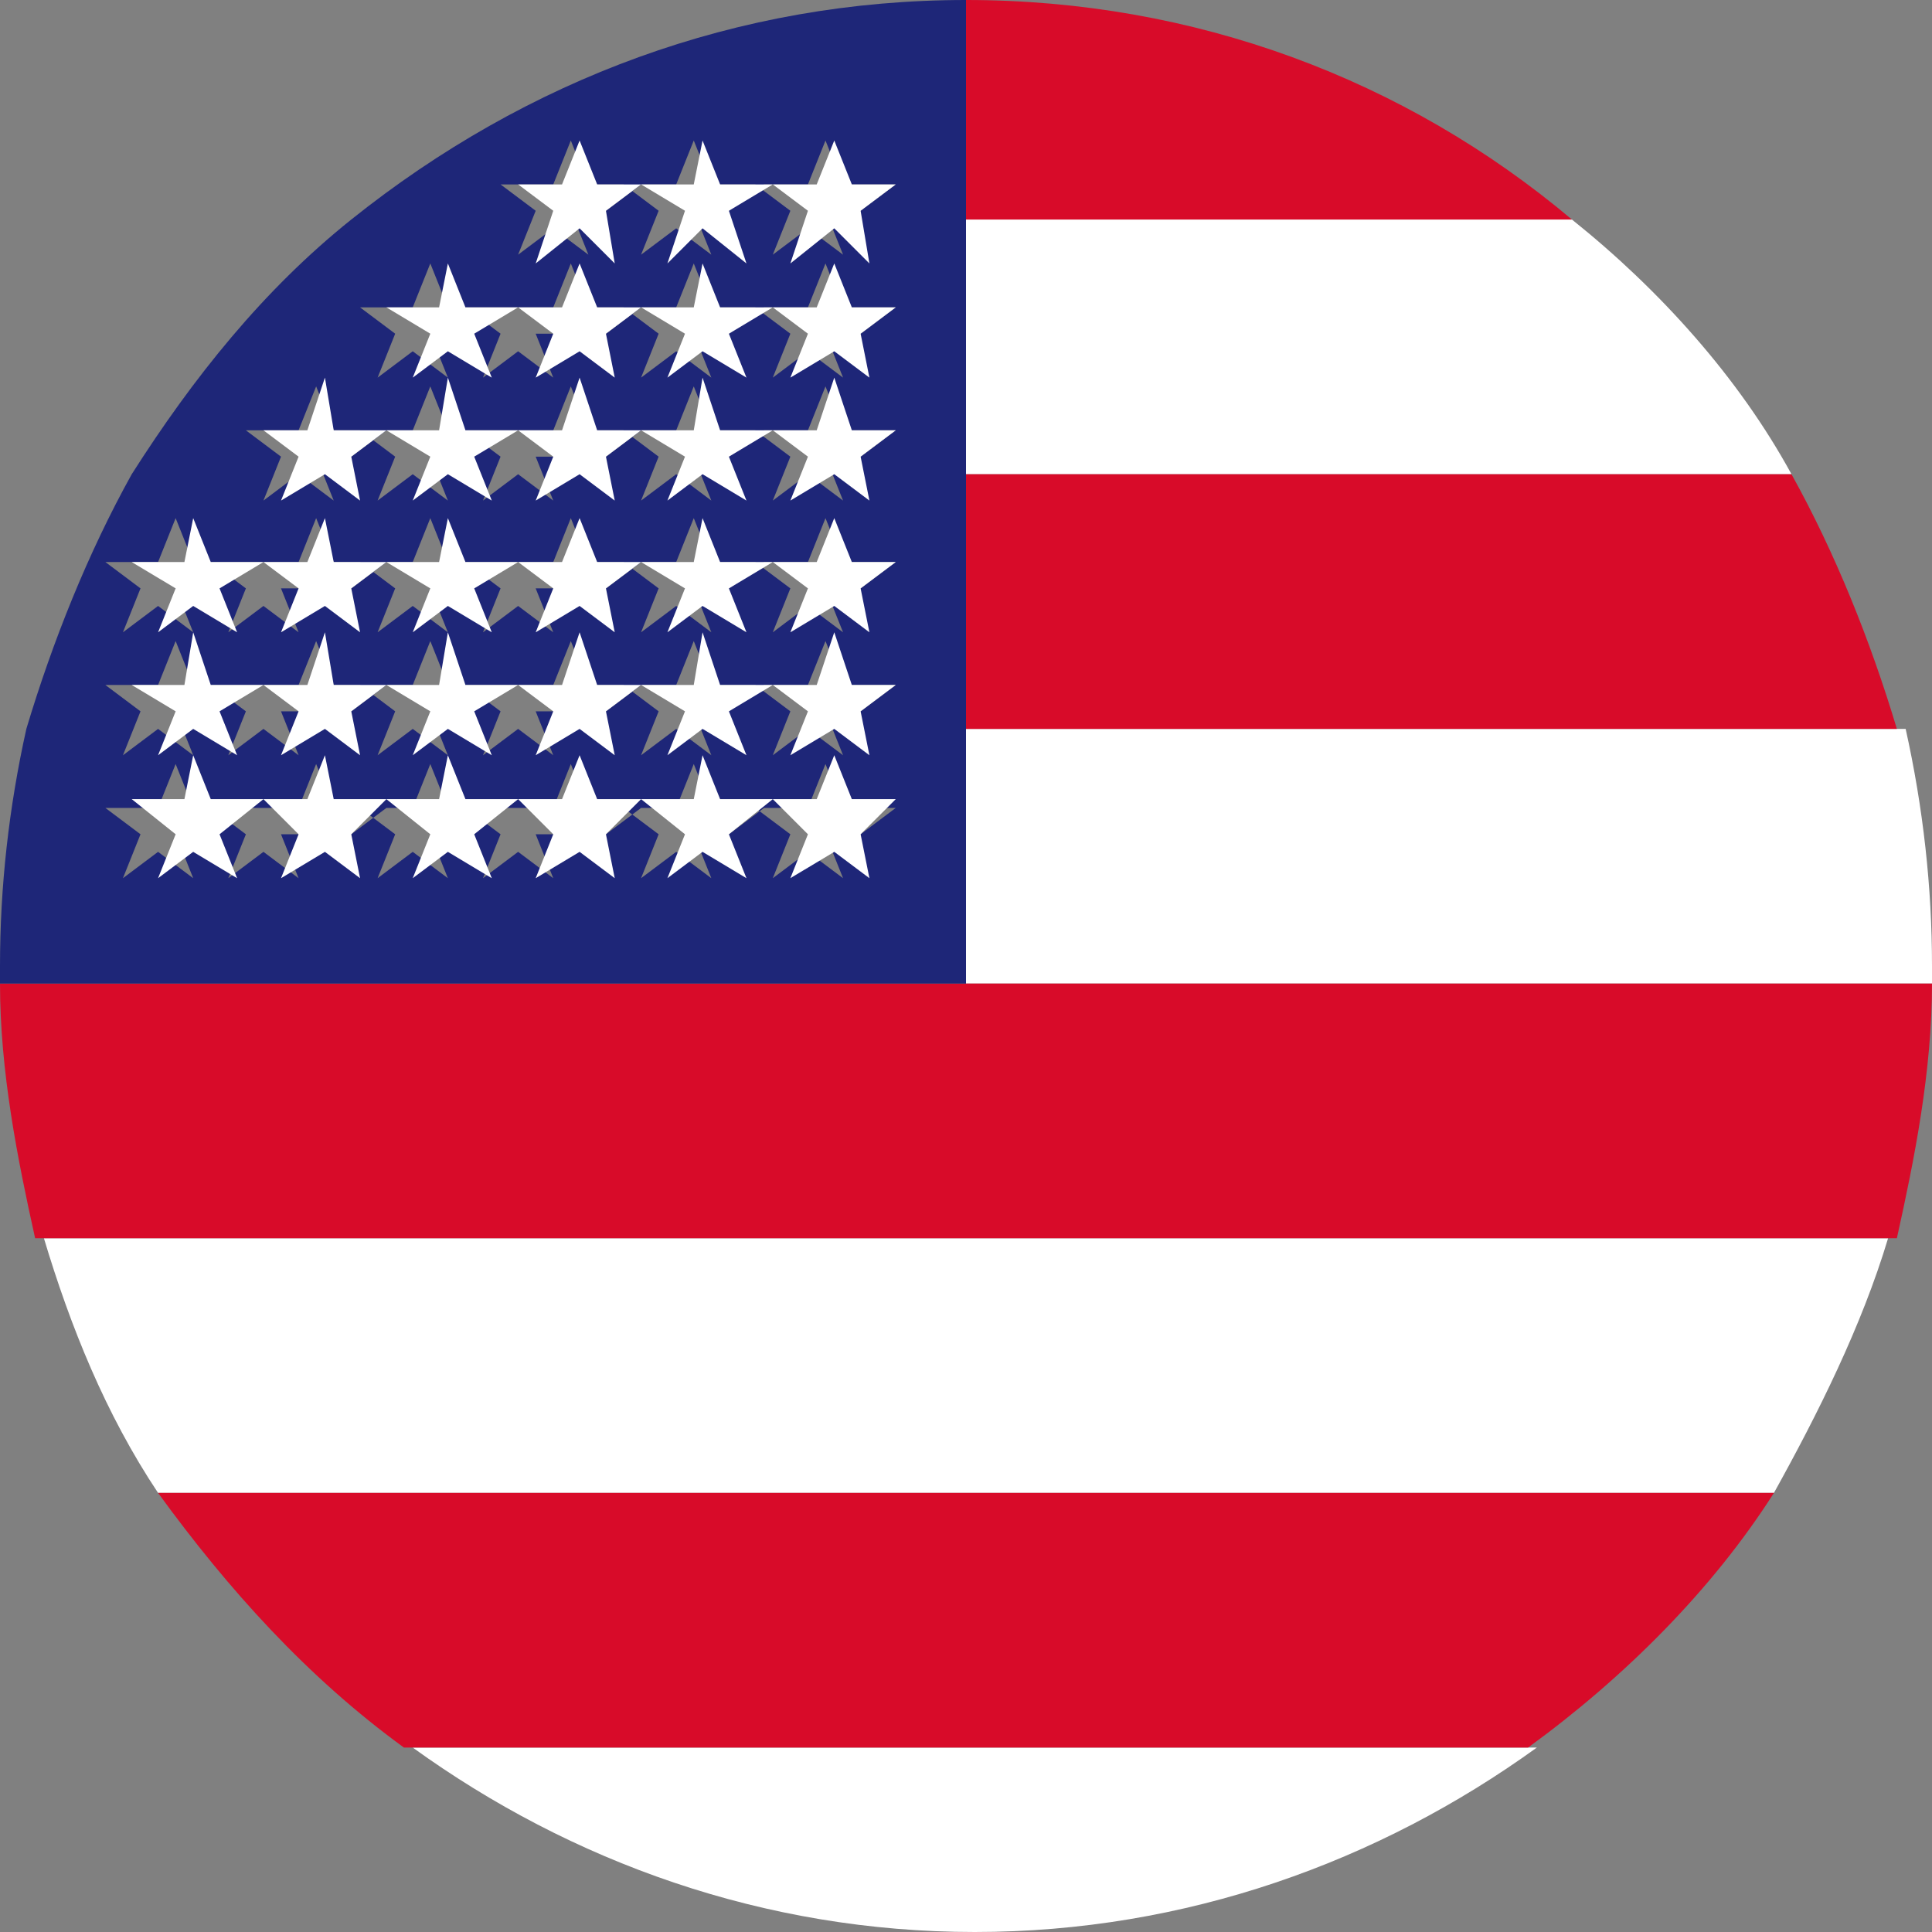 <?xml version="1.0" encoding="UTF-8"?>
<svg id="_레이어_1" data-name="레이어_1" xmlns="http://www.w3.org/2000/svg" version="1.1" viewBox="0 0 22 22">
  <rect x="0" y="0" width="22" height="22" fill="#808080" stroke="none"/>
  <!-- Generator: Adobe Illustrator 29.3.1, SVG Export Plug-In . SVG Version: 2.1.0 Build 151)  -->
  <defs>
    <style>
      .st0 {
        fill: #1e2678;
      }

      .st1 {
        fill: #fff;
      }

      .st2 {
        fill: #d80b29;
      }
    </style>
  </defs>
  <path class="st1" d="M4.6,19.9h12.9c-1.8,1.3-4,2.1-6.4,2.1s-4.6-.8-6.4-2.1Z"/>
  <path class="st1" d="M.4,14.1h21.1c-.3,1-.8,2-1.3,2.9H1.8c-.6-.9-1-1.9-1.3-2.9Z"/>
  <path class="st1" d="M22,11c0,0,0,.1,0,.2h-11v-2.9h10.7c.2.9.3,1.8.3,2.7Z"/>
  <path class="st1" d="M20.4,5.4h-9.4v-2.9h6.9c1,.8,1.9,1.8,2.5,2.9Z"/>
  <path class="st2" d="M1.8,17h18.4c-.7,1.1-1.7,2.1-2.8,2.9H4.6c-1.1-.8-2-1.8-2.8-2.9Z"/>
  <path class="st2" d="M11,11.2h11c0,1-.2,2-.4,2.9H.4C.2,13.2,0,12.2,0,11.2h11Z"/>
  <path class="st2" d="M21.7,8.3h-10.7v-2.9h9.4c.5.9.9,1.9,1.2,2.9Z"/>
  <path class="st2" d="M17.9,2.5h-6.9V0c2.6,0,5,.9,6.9,2.5Z"/>
  <path class="st0" d="M11,8.3v2.9H0c0,0,0-.1,0-.2,0-.9.1-1.8.3-2.7.3-1,.7-2,1.2-2.9.7-1.1,1.5-2.1,2.5-2.9C6,.9,8.4,0,11,0v8.3ZM9.8,2.4l.4-.3h-.6s-.2-.5-.2-.5l-.2.5h-.6s.4.3.4.3l-.2.5.4-.3.4.3-.2-.5ZM9.8,3.8l.4-.3h-.6s-.2-.5-.2-.5l-.2.5h-.6s.4.3.4.3l-.2.5.4-.3.4.3-.2-.5ZM9.8,5.2l.4-.3h-.6s-.2-.5-.2-.5l-.2.5h-.6s.4.3.4.3l-.2.5.4-.3.4.3-.2-.5ZM9.8,6.7l.4-.3h-.6s-.2-.5-.2-.5l-.2.5h-.6s.4.3.4.3l-.2.5.4-.3.4.3-.2-.5ZM9.8,8.1l.4-.3h-.6s-.2-.5-.2-.5l-.2.5h-.6s.4.3.4.3l-.2.5.4-.3.4.3-.2-.5ZM9.8,9.5l.4-.3h-.6s-.2-.5-.2-.5l-.2.5h-.6s.4.3.4.3l-.2.5.4-.3.4.3-.2-.5ZM8.3,2.4l.4-.3h-.6s-.2-.5-.2-.5l-.2.5h-.6s.4.3.4.3l-.2.5.4-.3.4.3-.2-.5ZM8.3,3.8l.4-.3h-.6s-.2-.5-.2-.5l-.2.5h-.6s.4.3.4.3l-.2.5.4-.3.4.3-.2-.5ZM8.3,5.2l.4-.3h-.6s-.2-.5-.2-.5l-.2.5h-.6s.4.3.4.3l-.2.5.4-.3.4.3-.2-.5ZM8.3,6.7l.4-.3h-.6s-.2-.5-.2-.5l-.2.5h-.6s.4.3.4.3l-.2.5.4-.3.4.3-.2-.5ZM8.3,8.1l.4-.3h-.6s-.2-.5-.2-.5l-.2.5h-.6s.4.3.4.3l-.2.5.4-.3.4.3-.2-.5ZM8.3,9.5l.4-.3h-.6s-.2-.5-.2-.5l-.2.5h-.6s.4.3.4.3l-.2.5.4-.3.4.3-.2-.5ZM6.9,2.4l.4-.3h-.6s-.2-.5-.2-.5l-.2.5h-.6s.4.3.4.3l-.2.5.4-.3.4.3-.2-.5ZM6.9,3.8l.4-.3h-.6s-.2-.5-.2-.5l-.2.5h-.6s-.6,0-.6,0l-.2-.5-.2.5h-.6s.4.3.4.3l-.2.5.4-.3.4.3-.2-.5.4-.3.4.3-.2.5.4-.3.4.3-.2-.5ZM6.9,5.2l.4-.3h-.6s-.2-.5-.2-.5l-.2.5h-.6s-.6,0-.6,0l-.2-.5-.2.5h-.6s.4.3.4.3l-.2.5.4-.3.4.3-.2-.5.4-.3.4.3-.2.5.4-.3.4.3-.2-.5ZM6.9,6.7l.4-.3h-.6s-.2-.5-.2-.5l-.2.5h-.6s-.6,0-.6,0l-.2-.5-.2.5h-.6s.4.3.4.3l-.2.5.4-.3.4.3-.2-.5.4-.3.4.3-.2.5.4-.3.4.3-.2-.5ZM6.9,8.1l.4-.3h-.6s-.2-.5-.2-.5l-.2.5h-.6s-.6,0-.6,0l-.2-.5-.2.5h-.6s.4.3.4.3l-.2.5.4-.3.4.3-.2-.5.4-.3.4.3-.2.5.4-.3.4.3-.2-.5ZM6.9,9.5l.4-.3h-.6s-.2-.5-.2-.5l-.2.5h-.6s-.6,0-.6,0l-.2-.5-.2.5h-.6s.4.3.4.3l-.2.5.4-.3.4.3-.2-.5.4-.3.4.3-.2.5.4-.3.4.3-.2-.5ZM4,5.2l.4-.3h-.6s-.2-.5-.2-.5l-.2.5h-.6s.4.3.4.3l-.2.5.4-.3.4.3-.2-.5ZM4,6.7l.4-.3h-.6s-.2-.5-.2-.5l-.2.5h-.6s-.6,0-.6,0l-.2-.5-.2.5h-.6s.4.3.4.3l-.2.5.4-.3.4.3-.2-.5.4-.3.4.3-.2.5.4-.3.4.3-.2-.5ZM4,8.1l.4-.3h-.6s-.2-.5-.2-.5l-.2.5h-.6s-.6,0-.6,0l-.2-.5-.2.5h-.6s.4.3.4.3l-.2.5.4-.3.4.3-.2-.5.4-.3.4.3-.2.5.4-.3.4.3-.2-.5ZM4,9.5l.4-.3h-.6s-.2-.5-.2-.5l-.2.5h-.6s-.6,0-.6,0l-.2-.5-.2.5h-.6s.4.3.4.3l-.2.5.4-.3.4.3-.2-.5.4-.3.4.3-.2.5.4-.3.4.3-.2-.5Z"/>
  <polygon class="st1" points="10.2 2.1 9.8 2.4 9.9 3 9.5 2.6 9 3 9.2 2.4 8.8 2.1 9.3 2.1 9.5 1.6 9.7 2.1 10.2 2.1"/>
  <polygon class="st1" points="10.2 3.5 9.8 3.8 9.9 4.3 9.5 4 9 4.3 9.2 3.8 8.8 3.5 9.3 3.5 9.5 3 9.7 3.5 10.2 3.5"/>
  <polygon class="st1" points="10.2 4.9 9.8 5.2 9.9 5.7 9.5 5.4 9 5.7 9.2 5.2 8.8 4.9 9.3 4.9 9.5 4.3 9.7 4.9 10.2 4.9"/>
  <polygon class="st1" points="10.2 6.4 9.8 6.7 9.9 7.2 9.5 6.9 9 7.2 9.2 6.7 8.8 6.4 9.3 6.4 9.5 5.9 9.7 6.4 10.2 6.4"/>
  <polygon class="st1" points="10.2 7.8 9.8 8.1 9.9 8.6 9.5 8.3 9 8.6 9.2 8.1 8.8 7.8 9.3 7.8 9.5 7.2 9.7 7.8 10.2 7.8"/>
  <polygon class="st1" points="10.2 9.1 9.8 9.5 9.9 10 9.5 9.7 9 10 9.2 9.5 8.8 9.1 9.3 9.1 9.5 8.6 9.7 9.1 10.2 9.1"/>
  <polygon class="st1" points="8.8 2.1 8.3 2.4 8.5 3 8 2.6 7.6 3 7.8 2.4 7.3 2.1 7.9 2.1 8 1.6 8.2 2.1 8.8 2.1"/>
  <polygon class="st1" points="8.8 3.5 8.3 3.8 8.5 4.3 8 4 7.6 4.3 7.8 3.8 7.3 3.5 7.9 3.5 8 3 8.2 3.5 8.8 3.5"/>
  <polygon class="st1" points="8.8 4.9 8.3 5.2 8.5 5.7 8 5.4 7.6 5.7 7.8 5.2 7.3 4.9 7.9 4.9 8 4.3 8.2 4.9 8.8 4.9"/>
  <polygon class="st1" points="8.8 6.4 8.3 6.7 8.5 7.2 8 6.9 7.6 7.2 7.8 6.7 7.3 6.4 7.9 6.4 8 5.9 8.2 6.4 8.8 6.4"/>
  <polygon class="st1" points="8.8 7.8 8.3 8.1 8.5 8.6 8 8.3 7.6 8.6 7.8 8.1 7.3 7.8 7.9 7.8 8 7.2 8.2 7.8 8.8 7.8"/>
  <polygon class="st1" points="8.8 9.1 8.3 9.5 8.5 10 8 9.7 7.6 10 7.8 9.5 7.3 9.1 7.9 9.1 8 8.6 8.2 9.1 8.8 9.1"/>
  <polygon class="st1" points="7.3 2.1 6.9 2.4 7 3 6.6 2.6 6.1 3 6.3 2.4 5.9 2.1 6.4 2.1 6.6 1.6 6.8 2.1 7.3 2.1"/>
  <polygon class="st1" points="7.3 3.5 6.9 3.8 7 4.3 6.6 4 6.1 4.3 6.3 3.8 5.9 3.5 6.4 3.5 6.6 3 6.8 3.5 7.3 3.5"/>
  <polygon class="st1" points="7.3 4.9 6.9 5.2 7 5.7 6.6 5.4 6.1 5.7 6.3 5.2 5.9 4.9 6.4 4.9 6.6 4.3 6.8 4.9 7.3 4.9"/>
  <polygon class="st1" points="7.3 6.4 6.9 6.7 7 7.2 6.6 6.9 6.1 7.2 6.3 6.7 5.9 6.4 6.4 6.4 6.6 5.9 6.8 6.4 7.3 6.4"/>
  <polygon class="st1" points="7.3 7.8 6.9 8.1 7 8.6 6.6 8.3 6.1 8.6 6.3 8.1 5.9 7.8 6.4 7.8 6.6 7.2 6.8 7.8 7.3 7.8"/>
  <polygon class="st1" points="7.3 9.1 6.9 9.5 7 10 6.6 9.7 6.1 10 6.3 9.5 5.9 9.1 6.4 9.1 6.6 8.6 6.8 9.1 7.3 9.1"/>
  <polygon class="st1" points="5.9 3.5 5.4 3.8 5.6 4.3 5.1 4 4.7 4.3 4.9 3.8 4.4 3.5 5 3.5 5.1 3 5.3 3.5 5.9 3.5"/>
  <polygon class="st1" points="5.9 4.9 5.4 5.2 5.6 5.7 5.1 5.4 4.7 5.7 4.9 5.2 4.4 4.9 5 4.9 5.1 4.3 5.3 4.9 5.9 4.9"/>
  <polygon class="st1" points="5.9 6.4 5.4 6.7 5.6 7.2 5.1 6.9 4.7 7.2 4.9 6.7 4.4 6.4 5 6.4 5.1 5.9 5.3 6.4 5.9 6.4"/>
  <polygon class="st1" points="5.9 7.8 5.4 8.1 5.6 8.6 5.1 8.3 4.7 8.6 4.9 8.1 4.4 7.8 5 7.8 5.1 7.2 5.3 7.8 5.9 7.8"/>
  <polygon class="st1" points="5.9 9.1 5.4 9.5 5.6 10 5.1 9.7 4.7 10 4.9 9.5 4.4 9.1 5 9.1 5.1 8.6 5.3 9.1 5.9 9.1"/>
  <polygon class="st1" points="4.4 4.9 4 5.2 4.1 5.7 3.7 5.4 3.2 5.7 3.4 5.2 3 4.9 3.5 4.9 3.7 4.3 3.8 4.9 4.4 4.9"/>
  <polygon class="st1" points="4.4 6.4 4 6.7 4.1 7.2 3.7 6.9 3.2 7.2 3.4 6.7 3 6.4 3.5 6.4 3.7 5.9 3.8 6.4 4.4 6.4"/>
  <polygon class="st1" points="4.4 7.8 4 8.1 4.1 8.6 3.7 8.3 3.2 8.6 3.4 8.1 3 7.8 3.5 7.8 3.7 7.2 3.8 7.8 4.4 7.8"/>
  <polygon class="st1" points="4.4 9.1 4 9.5 4.1 10 3.7 9.7 3.2 10 3.4 9.5 3 9.1 3.5 9.1 3.7 8.6 3.8 9.1 4.4 9.1"/>
  <polygon class="st1" points="3 6.4 2.5 6.7 2.7 7.2 2.2 6.9 1.8 7.2 2 6.7 1.5 6.4 2.1 6.4 2.2 5.9 2.4 6.4 3 6.4"/>
  <polygon class="st1" points="3 7.8 2.5 8.1 2.7 8.6 2.2 8.3 1.8 8.6 2 8.1 1.5 7.8 2.1 7.8 2.2 7.2 2.4 7.8 3 7.8"/>
  <polygon class="st1" points="3 9.1 2.5 9.5 2.7 10 2.2 9.7 1.8 10 2 9.5 1.5 9.1 2.1 9.1 2.2 8.6 2.4 9.1 3 9.1"/>
</svg>
